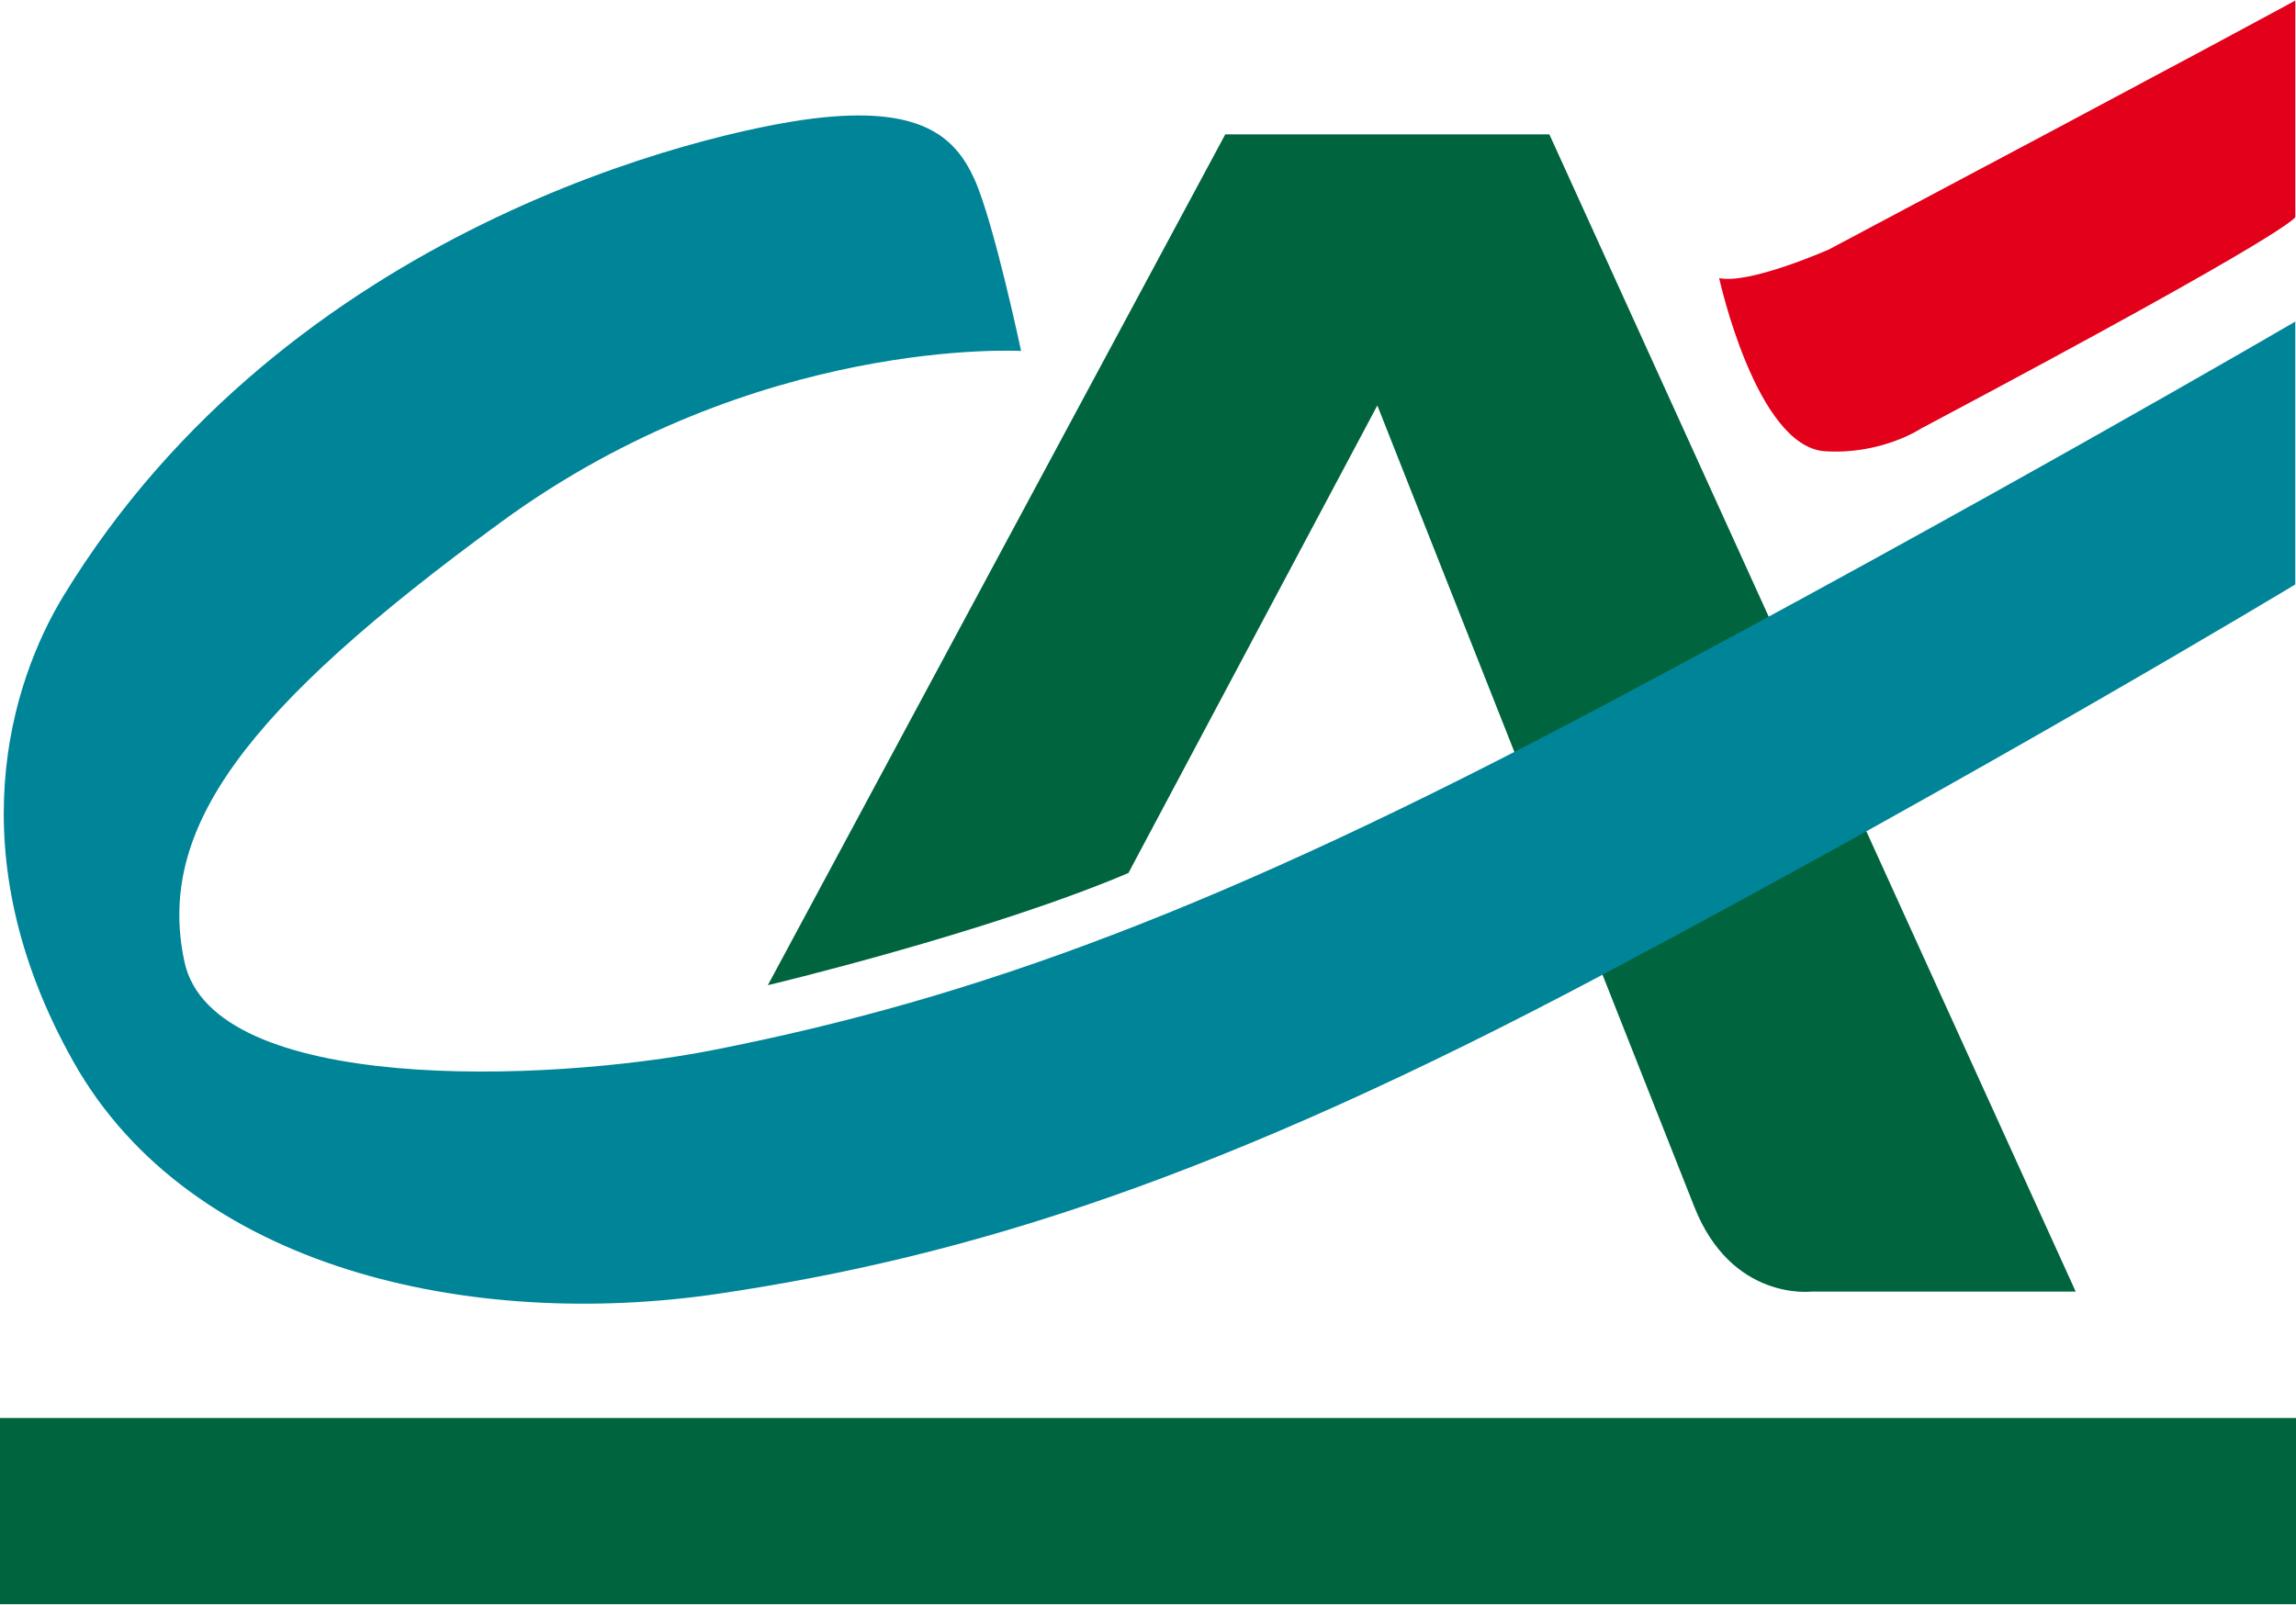 <?xml version="1.0" encoding="UTF-8" standalone="no"?>
<!-- Created with Inkscape (http://www.inkscape.org/) by Marsupilami -->
<svg
   xmlns:svg="http://www.w3.org/2000/svg"
   xmlns="http://www.w3.org/2000/svg"
   version="1.0"
   width="1024"
   height="716"
   viewBox="0 0 125.961 88.015"
   id="svg6689">
  <defs
     id="defs6691" />
  <g
     transform="translate(-312.019,-488.355)"
     id="layer1">
    <path
       d="M 67.219,7.344 L 42.125,54.031 C 42.125,54.031 54.153,51.167 61.906,47.875 L 75.562,22.219 L 92.938,66.156 C 94.984,71.385 99.375,70.844 99.375,70.844 L 113.875,70.844 L 85,7.344 L 67.219,7.344 z M 0,77.781 L 0,88 L 125.969,88 L 125.969,77.781 L 0,77.781 z"
       transform="translate(312.019,488.355)"
       id="path2630"
       style="fill:#00643e;fill-opacity:1;fill-rule:nonzero;stroke:none" />
    <path
       d="M 417.392,511.85 C 438.442,500.671 437.941,500.223 437.941,500.223 L 437.941,488.355 C 437.941,488.355 433.414,490.84 412.359,502.012 C 412.359,502.012 408.003,503.943 406.334,503.586 C 406.334,503.586 408.361,512.857 412.152,513.088 C 415.251,513.28 417.392,511.85 417.392,511.85"
       id="path2632"
       style="fill:#e2001a;fill-opacity:1;fill-rule:nonzero;stroke:none" />
    <path
       d="M 437.941,505.971 C 437.941,505.971 420.994,515.873 399.947,527.055 C 378.893,538.232 365.511,543.117 351.164,545.941 C 341.876,547.768 323.697,548.355 322.138,541.103 C 320.584,533.855 325.342,527.312 339.551,516.942 C 353.526,506.742 368.037,507.585 368.037,507.585 C 368.037,507.585 366.546,500.527 365.476,498.153 C 364.401,495.776 362.464,494.115 356.639,494.827 C 350.809,495.541 327.833,500.807 315.498,521.028 C 312.617,525.767 309.623,535.17 316.046,546.583 C 322.466,558.001 337.902,561.31 351.407,559.321 C 365.184,557.282 378.893,552.991 399.947,541.806 C 420.994,530.63 437.941,520.395 437.941,520.395 L 437.941,505.971 z"
       id="path2634"
       style="fill:#008498;fill-opacity:1;fill-rule:nonzero;stroke:none" />
  </g>
</svg>
